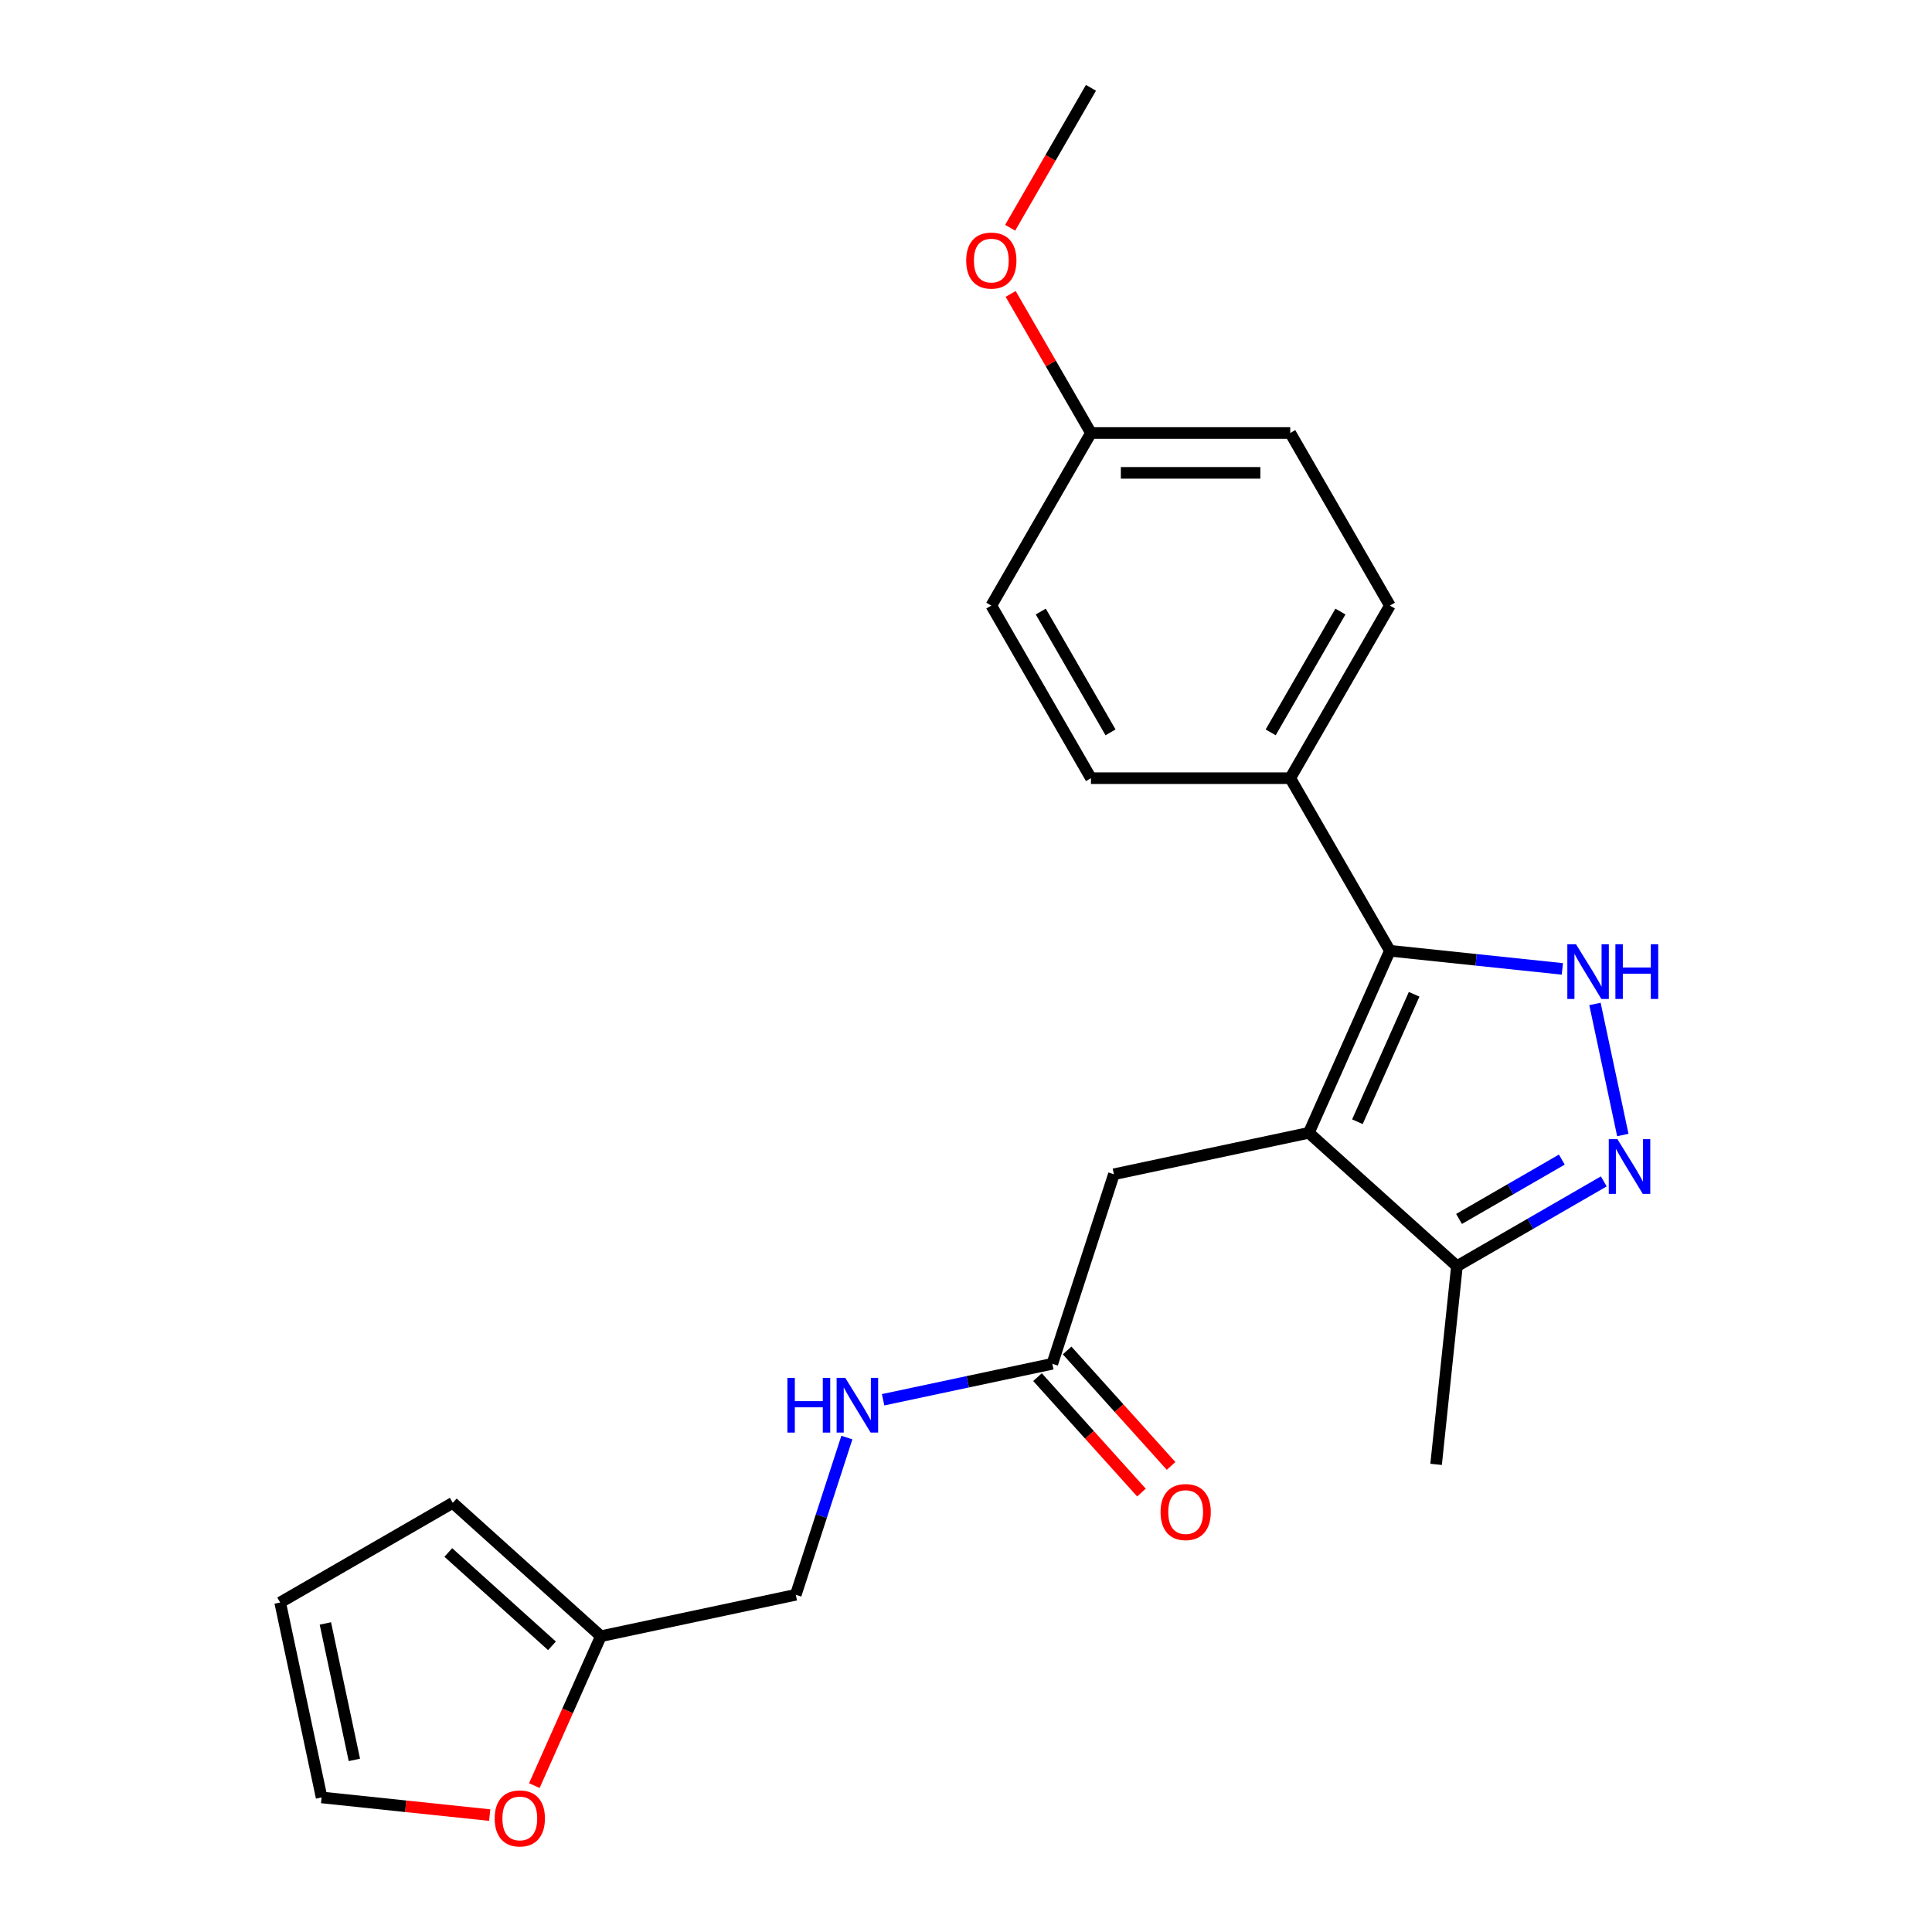 <?xml version='1.0' encoding='iso-8859-1'?>
<svg version='1.1' baseProfile='full'
              xmlns='http://www.w3.org/2000/svg'
                      xmlns:rdkit='http://www.rdkit.org/xml'
                      xmlns:xlink='http://www.w3.org/1999/xlink'
                  xml:space='preserve'
width='1000px' height='1000px' viewBox='0 0 1000 1000'>
<!-- END OF HEADER -->
<rect style='opacity:1.0;fill:#FFFFFF;stroke:none' width='1000' height='1000' x='0' y='0'> </rect>
<path class='bond-0' d='M 677.449,586.35 L 719.405,492.116' style='fill:none;fill-rule:evenodd;stroke:#000000;stroke-width:6px;stroke-linecap:butt;stroke-linejoin:miter;stroke-opacity:1' />
<path class='bond-0' d='M 702.589,580.606 L 731.958,514.642' style='fill:none;fill-rule:evenodd;stroke:#000000;stroke-width:6px;stroke-linecap:butt;stroke-linejoin:miter;stroke-opacity:1' />
<path class='bond-3' d='M 677.449,586.35 L 754.106,655.372' style='fill:none;fill-rule:evenodd;stroke:#000000;stroke-width:6px;stroke-linecap:butt;stroke-linejoin:miter;stroke-opacity:1' />
<path class='bond-4' d='M 677.449,586.35 L 576.551,607.796' style='fill:none;fill-rule:evenodd;stroke:#000000;stroke-width:6px;stroke-linecap:butt;stroke-linejoin:miter;stroke-opacity:1' />
<path class='bond-1' d='M 719.405,492.116 L 764.039,496.807' style='fill:none;fill-rule:evenodd;stroke:#000000;stroke-width:6px;stroke-linecap:butt;stroke-linejoin:miter;stroke-opacity:1' />
<path class='bond-1' d='M 764.039,496.807 L 808.673,501.498' style='fill:none;fill-rule:evenodd;stroke:#0000FF;stroke-width:6px;stroke-linecap:butt;stroke-linejoin:miter;stroke-opacity:1' />
<path class='bond-6' d='M 719.405,492.116 L 667.829,402.784' style='fill:none;fill-rule:evenodd;stroke:#000000;stroke-width:6px;stroke-linecap:butt;stroke-linejoin:miter;stroke-opacity:1' />
<path class='bond-23' d='M 825.55,519.637 L 839.971,587.485' style='fill:none;fill-rule:evenodd;stroke:#0000FF;stroke-width:6px;stroke-linecap:butt;stroke-linejoin:miter;stroke-opacity:1' />
<path class='bond-2' d='M 830.12,611.486 L 792.113,633.429' style='fill:none;fill-rule:evenodd;stroke:#0000FF;stroke-width:6px;stroke-linecap:butt;stroke-linejoin:miter;stroke-opacity:1' />
<path class='bond-2' d='M 792.113,633.429 L 754.106,655.372' style='fill:none;fill-rule:evenodd;stroke:#000000;stroke-width:6px;stroke-linecap:butt;stroke-linejoin:miter;stroke-opacity:1' />
<path class='bond-2' d='M 808.402,600.202 L 781.798,615.562' style='fill:none;fill-rule:evenodd;stroke:#0000FF;stroke-width:6px;stroke-linecap:butt;stroke-linejoin:miter;stroke-opacity:1' />
<path class='bond-2' d='M 781.798,615.562 L 755.193,630.923' style='fill:none;fill-rule:evenodd;stroke:#000000;stroke-width:6px;stroke-linecap:butt;stroke-linejoin:miter;stroke-opacity:1' />
<path class='bond-21' d='M 754.106,655.372 L 743.324,757.959' style='fill:none;fill-rule:evenodd;stroke:#000000;stroke-width:6px;stroke-linecap:butt;stroke-linejoin:miter;stroke-opacity:1' />
<path class='bond-5' d='M 576.551,607.796 L 544.676,705.9' style='fill:none;fill-rule:evenodd;stroke:#000000;stroke-width:6px;stroke-linecap:butt;stroke-linejoin:miter;stroke-opacity:1' />
<path class='bond-9' d='M 544.676,705.9 L 500.886,715.207' style='fill:none;fill-rule:evenodd;stroke:#000000;stroke-width:6px;stroke-linecap:butt;stroke-linejoin:miter;stroke-opacity:1' />
<path class='bond-9' d='M 500.886,715.207 L 457.097,724.515' style='fill:none;fill-rule:evenodd;stroke:#0000FF;stroke-width:6px;stroke-linecap:butt;stroke-linejoin:miter;stroke-opacity:1' />
<path class='bond-13' d='M 537.01,712.802 L 563.913,742.681' style='fill:none;fill-rule:evenodd;stroke:#000000;stroke-width:6px;stroke-linecap:butt;stroke-linejoin:miter;stroke-opacity:1' />
<path class='bond-13' d='M 563.913,742.681 L 590.816,772.56' style='fill:none;fill-rule:evenodd;stroke:#FF0000;stroke-width:6px;stroke-linecap:butt;stroke-linejoin:miter;stroke-opacity:1' />
<path class='bond-13' d='M 552.341,698.998 L 579.245,728.877' style='fill:none;fill-rule:evenodd;stroke:#000000;stroke-width:6px;stroke-linecap:butt;stroke-linejoin:miter;stroke-opacity:1' />
<path class='bond-13' d='M 579.245,728.877 L 606.148,758.756' style='fill:none;fill-rule:evenodd;stroke:#FF0000;stroke-width:6px;stroke-linecap:butt;stroke-linejoin:miter;stroke-opacity:1' />
<path class='bond-14' d='M 667.829,402.784 L 719.405,313.451' style='fill:none;fill-rule:evenodd;stroke:#000000;stroke-width:6px;stroke-linecap:butt;stroke-linejoin:miter;stroke-opacity:1' />
<path class='bond-14' d='M 657.699,379.069 L 693.802,316.536' style='fill:none;fill-rule:evenodd;stroke:#000000;stroke-width:6px;stroke-linecap:butt;stroke-linejoin:miter;stroke-opacity:1' />
<path class='bond-15' d='M 667.829,402.784 L 564.677,402.784' style='fill:none;fill-rule:evenodd;stroke:#000000;stroke-width:6px;stroke-linecap:butt;stroke-linejoin:miter;stroke-opacity:1' />
<path class='bond-7' d='M 311.004,846.896 L 411.902,825.45' style='fill:none;fill-rule:evenodd;stroke:#000000;stroke-width:6px;stroke-linecap:butt;stroke-linejoin:miter;stroke-opacity:1' />
<path class='bond-8' d='M 311.004,846.896 L 293.788,885.564' style='fill:none;fill-rule:evenodd;stroke:#000000;stroke-width:6px;stroke-linecap:butt;stroke-linejoin:miter;stroke-opacity:1' />
<path class='bond-8' d='M 293.788,885.564 L 276.572,924.231' style='fill:none;fill-rule:evenodd;stroke:#FF0000;stroke-width:6px;stroke-linecap:butt;stroke-linejoin:miter;stroke-opacity:1' />
<path class='bond-10' d='M 311.004,846.896 L 234.347,777.874' style='fill:none;fill-rule:evenodd;stroke:#000000;stroke-width:6px;stroke-linecap:butt;stroke-linejoin:miter;stroke-opacity:1' />
<path class='bond-10' d='M 285.701,851.874 L 232.041,803.559' style='fill:none;fill-rule:evenodd;stroke:#000000;stroke-width:6px;stroke-linecap:butt;stroke-linejoin:miter;stroke-opacity:1' />
<path class='bond-11' d='M 253.47,939.493 L 209.966,934.92' style='fill:none;fill-rule:evenodd;stroke:#FF0000;stroke-width:6px;stroke-linecap:butt;stroke-linejoin:miter;stroke-opacity:1' />
<path class='bond-11' d='M 209.966,934.92 L 166.462,930.348' style='fill:none;fill-rule:evenodd;stroke:#000000;stroke-width:6px;stroke-linecap:butt;stroke-linejoin:miter;stroke-opacity:1' />
<path class='bond-16' d='M 438.339,744.085 L 425.121,784.767' style='fill:none;fill-rule:evenodd;stroke:#0000FF;stroke-width:6px;stroke-linecap:butt;stroke-linejoin:miter;stroke-opacity:1' />
<path class='bond-16' d='M 425.121,784.767 L 411.902,825.45' style='fill:none;fill-rule:evenodd;stroke:#000000;stroke-width:6px;stroke-linecap:butt;stroke-linejoin:miter;stroke-opacity:1' />
<path class='bond-12' d='M 234.347,777.874 L 145.015,829.45' style='fill:none;fill-rule:evenodd;stroke:#000000;stroke-width:6px;stroke-linecap:butt;stroke-linejoin:miter;stroke-opacity:1' />
<path class='bond-25' d='M 166.462,930.348 L 145.015,829.45' style='fill:none;fill-rule:evenodd;stroke:#000000;stroke-width:6px;stroke-linecap:butt;stroke-linejoin:miter;stroke-opacity:1' />
<path class='bond-25' d='M 183.424,910.924 L 168.412,840.295' style='fill:none;fill-rule:evenodd;stroke:#000000;stroke-width:6px;stroke-linecap:butt;stroke-linejoin:miter;stroke-opacity:1' />
<path class='bond-18' d='M 719.405,313.451 L 667.829,224.119' style='fill:none;fill-rule:evenodd;stroke:#000000;stroke-width:6px;stroke-linecap:butt;stroke-linejoin:miter;stroke-opacity:1' />
<path class='bond-19' d='M 564.677,402.784 L 513.101,313.451' style='fill:none;fill-rule:evenodd;stroke:#000000;stroke-width:6px;stroke-linecap:butt;stroke-linejoin:miter;stroke-opacity:1' />
<path class='bond-19' d='M 574.807,379.069 L 538.704,316.536' style='fill:none;fill-rule:evenodd;stroke:#000000;stroke-width:6px;stroke-linecap:butt;stroke-linejoin:miter;stroke-opacity:1' />
<path class='bond-17' d='M 564.677,224.119 L 513.101,313.451' style='fill:none;fill-rule:evenodd;stroke:#000000;stroke-width:6px;stroke-linecap:butt;stroke-linejoin:miter;stroke-opacity:1' />
<path class='bond-20' d='M 564.677,224.119 L 543.894,188.122' style='fill:none;fill-rule:evenodd;stroke:#000000;stroke-width:6px;stroke-linecap:butt;stroke-linejoin:miter;stroke-opacity:1' />
<path class='bond-20' d='M 543.894,188.122 L 523.112,152.126' style='fill:none;fill-rule:evenodd;stroke:#FF0000;stroke-width:6px;stroke-linecap:butt;stroke-linejoin:miter;stroke-opacity:1' />
<path class='bond-24' d='M 564.677,224.119 L 667.829,224.119' style='fill:none;fill-rule:evenodd;stroke:#000000;stroke-width:6px;stroke-linecap:butt;stroke-linejoin:miter;stroke-opacity:1' />
<path class='bond-24' d='M 580.15,244.749 L 652.356,244.749' style='fill:none;fill-rule:evenodd;stroke:#000000;stroke-width:6px;stroke-linecap:butt;stroke-linejoin:miter;stroke-opacity:1' />
<path class='bond-22' d='M 522.858,117.888 L 543.767,81.671' style='fill:none;fill-rule:evenodd;stroke:#FF0000;stroke-width:6px;stroke-linecap:butt;stroke-linejoin:miter;stroke-opacity:1' />
<path class='bond-22' d='M 543.767,81.671 L 564.677,45.455' style='fill:none;fill-rule:evenodd;stroke:#000000;stroke-width:6px;stroke-linecap:butt;stroke-linejoin:miter;stroke-opacity:1' />
<path  class='atom-2' d='M 815.732 488.738
L 825.012 503.738
Q 825.932 505.218, 827.412 507.898
Q 828.892 510.578, 828.972 510.738
L 828.972 488.738
L 832.732 488.738
L 832.732 517.058
L 828.852 517.058
L 818.892 500.658
Q 817.732 498.738, 816.492 496.538
Q 815.292 494.338, 814.932 493.658
L 814.932 517.058
L 811.252 517.058
L 811.252 488.738
L 815.732 488.738
' fill='#0000FF'/>
<path  class='atom-2' d='M 836.132 488.738
L 839.972 488.738
L 839.972 500.778
L 854.452 500.778
L 854.452 488.738
L 858.292 488.738
L 858.292 517.058
L 854.452 517.058
L 854.452 503.978
L 839.972 503.978
L 839.972 517.058
L 836.132 517.058
L 836.132 488.738
' fill='#0000FF'/>
<path  class='atom-3' d='M 837.178 589.636
L 846.458 604.636
Q 847.378 606.116, 848.858 608.796
Q 850.338 611.476, 850.418 611.636
L 850.418 589.636
L 854.178 589.636
L 854.178 617.956
L 850.298 617.956
L 840.338 601.556
Q 839.178 599.636, 837.938 597.436
Q 836.738 595.236, 836.378 594.556
L 836.378 617.956
L 832.698 617.956
L 832.698 589.636
L 837.178 589.636
' fill='#0000FF'/>
<path  class='atom-9' d='M 256.049 941.21
Q 256.049 934.41, 259.409 930.61
Q 262.769 926.81, 269.049 926.81
Q 275.329 926.81, 278.689 930.61
Q 282.049 934.41, 282.049 941.21
Q 282.049 948.09, 278.649 952.01
Q 275.249 955.89, 269.049 955.89
Q 262.809 955.89, 259.409 952.01
Q 256.049 948.13, 256.049 941.21
M 269.049 952.69
Q 273.369 952.69, 275.689 949.81
Q 278.049 946.89, 278.049 941.21
Q 278.049 935.65, 275.689 932.85
Q 273.369 930.01, 269.049 930.01
Q 264.729 930.01, 262.369 932.81
Q 260.049 935.61, 260.049 941.21
Q 260.049 946.93, 262.369 949.81
Q 264.729 952.69, 269.049 952.69
' fill='#FF0000'/>
<path  class='atom-10' d='M 407.558 713.186
L 411.398 713.186
L 411.398 725.226
L 425.878 725.226
L 425.878 713.186
L 429.718 713.186
L 429.718 741.506
L 425.878 741.506
L 425.878 728.426
L 411.398 728.426
L 411.398 741.506
L 407.558 741.506
L 407.558 713.186
' fill='#0000FF'/>
<path  class='atom-10' d='M 437.518 713.186
L 446.798 728.186
Q 447.718 729.666, 449.198 732.346
Q 450.678 735.026, 450.758 735.186
L 450.758 713.186
L 454.518 713.186
L 454.518 741.506
L 450.638 741.506
L 440.678 725.106
Q 439.518 723.186, 438.278 720.986
Q 437.078 718.786, 436.718 718.106
L 436.718 741.506
L 433.038 741.506
L 433.038 713.186
L 437.518 713.186
' fill='#0000FF'/>
<path  class='atom-14' d='M 600.698 782.637
Q 600.698 775.837, 604.058 772.037
Q 607.418 768.237, 613.698 768.237
Q 619.978 768.237, 623.338 772.037
Q 626.698 775.837, 626.698 782.637
Q 626.698 789.517, 623.298 793.437
Q 619.898 797.317, 613.698 797.317
Q 607.458 797.317, 604.058 793.437
Q 600.698 789.557, 600.698 782.637
M 613.698 794.117
Q 618.018 794.117, 620.338 791.237
Q 622.698 788.317, 622.698 782.637
Q 622.698 777.077, 620.338 774.277
Q 618.018 771.437, 613.698 771.437
Q 609.378 771.437, 607.018 774.237
Q 604.698 777.037, 604.698 782.637
Q 604.698 788.357, 607.018 791.237
Q 609.378 794.117, 613.698 794.117
' fill='#FF0000'/>
<path  class='atom-21' d='M 500.101 134.867
Q 500.101 128.067, 503.461 124.267
Q 506.821 120.467, 513.101 120.467
Q 519.381 120.467, 522.741 124.267
Q 526.101 128.067, 526.101 134.867
Q 526.101 141.747, 522.701 145.667
Q 519.301 149.547, 513.101 149.547
Q 506.861 149.547, 503.461 145.667
Q 500.101 141.787, 500.101 134.867
M 513.101 146.347
Q 517.421 146.347, 519.741 143.467
Q 522.101 140.547, 522.101 134.867
Q 522.101 129.307, 519.741 126.507
Q 517.421 123.667, 513.101 123.667
Q 508.781 123.667, 506.421 126.467
Q 504.101 129.267, 504.101 134.867
Q 504.101 140.587, 506.421 143.467
Q 508.781 146.347, 513.101 146.347
' fill='#FF0000'/>
</svg>
